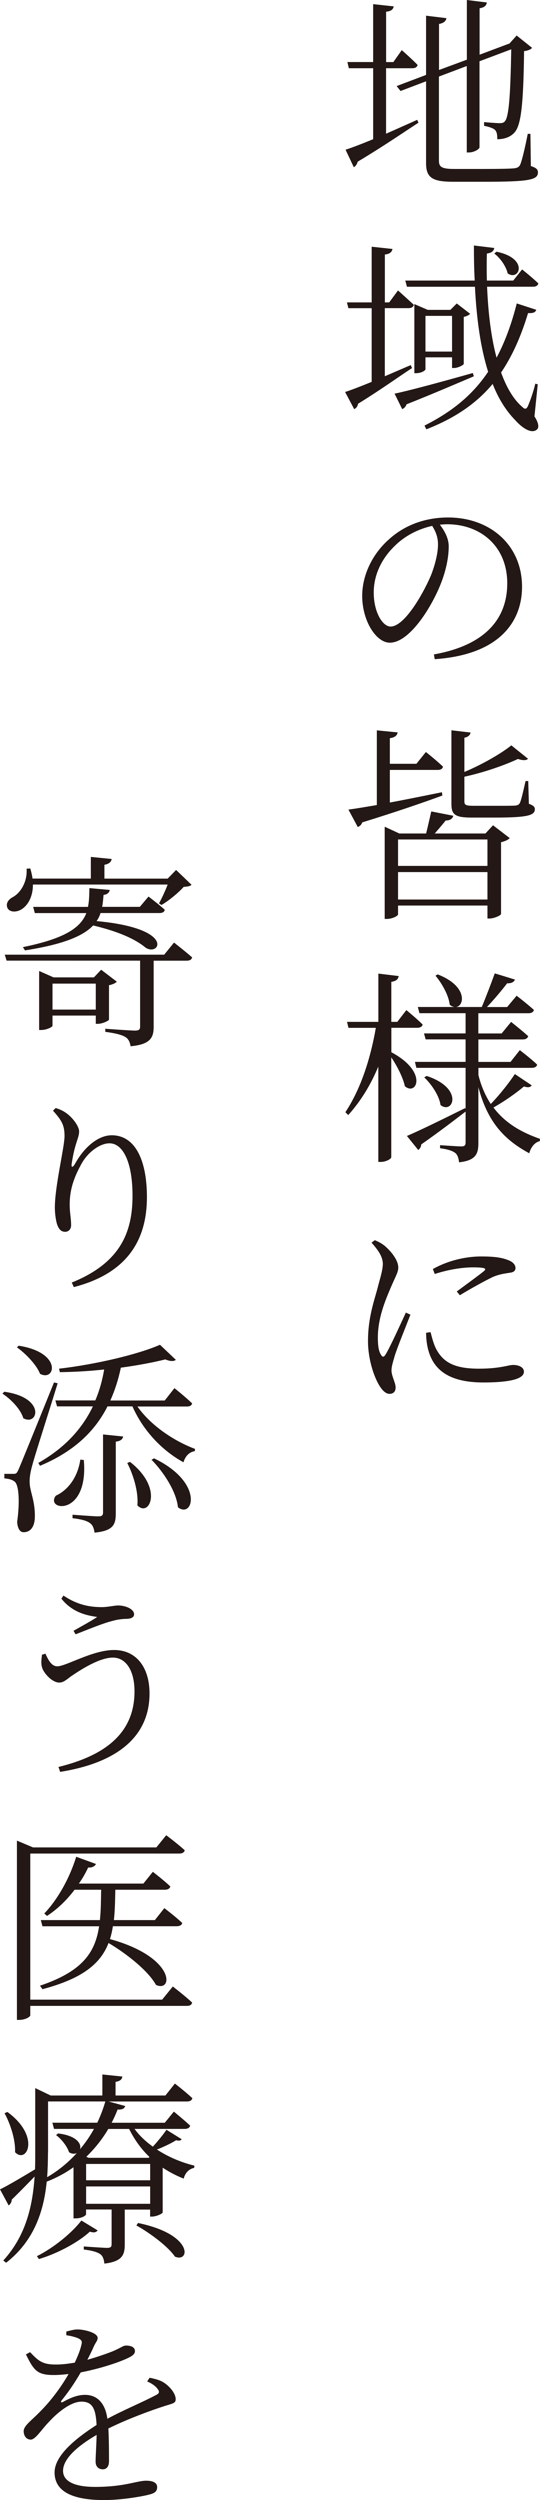 <?xml version="1.0" encoding="UTF-8"?><svg id="b" xmlns="http://www.w3.org/2000/svg" viewBox="0 0 120.33 556.23"><defs><style>.d{fill:#231815;}</style></defs><g id="c"><path class="d" d="M38.78,209.71s2.48,1.93,4.04,3.3c-.14.5-.55.73-1.19.73h-7.39v14.73c0,2.34-.69,3.9-5.14,4.31-.14-.87-.46-1.61-1.1-2.02-.78-.5-2.16-.87-4.54-1.19v-.69s5.51.41,6.61.41c.96,0,1.15-.28,1.15-.92v-14.64H1.47l-.41-1.33h35.53l2.2-2.71ZM7.34,196.81c0,2.8-1.19,4.64-2.48,5.46-1.1.73-2.71.78-3.21-.28-.41-1.01.23-1.88,1.19-2.39,1.79-.96,3.3-3.49,3.08-6.33l.83-.05c.23.78.41,1.56.5,2.25h12.99v-4.82l4.64.46c-.09.64-.55,1.1-1.61,1.29v3.08h14.09l1.88-1.93,3.44,3.3c-.32.32-.83.41-1.74.46-1.15,1.29-3.3,3.08-4.96,4.04l-.55-.37c.6-1.06,1.38-2.75,1.93-4.18H7.34ZM22.4,203.14c-.18.6-.46,1.19-.87,1.79,17.9,1.65,13.95,8.03,10.88,5.88-2.34-1.93-6.1-3.58-11.66-4.91-2.11,2.25-6.38,4.18-15.19,5.55l-.46-.73c9.55-1.93,12.9-4.41,14.14-7.57H7.76l-.37-1.38h12.21c.28-1.29.28-2.66.32-4.18l4.54.41c-.09.5-.46,1.01-1.38,1.1-.09.92-.14,1.79-.32,2.66h8.4l1.93-2.29s2.2,1.65,3.63,2.94c-.09.5-.55.73-1.15.73h-13.17ZM24.28,226.87c-.05.23-1.47.92-2.48.92h-.46v-1.84h-9.64v2.29c0,.23-1.29.92-2.52.92h-.46v-13.13l3.21,1.42h9l1.61-1.7,3.49,2.66c-.28.32-.96.64-1.74.78v7.67ZM21.34,224.62v-5.78h-9.64v5.78h9.64Z"/><path class="d" d="M11.8,247.12l.6-.6c.92.28,1.51.55,2.2,1.01,1.65,1.1,3.03,3.12,3.03,4.18,0,.92-.32,1.56-.64,2.66-.46,1.42-.73,2.75-1.01,4.5-.14.92.18.96.69.14,2.07-3.81,5.23-6.43,8.22-6.43,5.32,0,7.85,5.69,7.85,13.77,0,9.32-4.18,16.89-16.29,20.01l-.46-1.01c10.92-4.41,13.54-11.29,13.54-19.32,0-7.34-2.07-11.66-5.14-11.66-2.11,0-4.96,1.97-6.47,5-1.51,2.8-2.39,5.42-2.39,8.63,0,1.79.32,3.08.32,4.59,0,.87-.55,1.47-1.33,1.47-.64,0-1.19-.28-1.61-1.19-.46-.92-.69-2.98-.69-4.18,0-4.82,2.16-13.49,2.16-15.93s-.64-3.49-2.57-5.65Z"/><path class="d" d="M.96,309.64c9.41,1.33,7.48,7.76,4.22,5.88-.55-1.97-2.75-4.22-4.64-5.46l.41-.41ZM12.85,307.76c-1.7,5.55-5.05,15.93-5.6,18.04-.41,1.42-.69,2.8-.64,3.99,0,1.97,1.29,4.22,1.15,7.94-.09,1.97-.96,3.17-2.52,3.17-.78,0-1.33-.83-1.42-2.29.64-4.64.37-8.35-.6-9-.6-.46-1.29-.6-2.25-.69v-1.01h2.02c.5,0,.69,0,1.1-.87q.73-1.65,7.94-19.46l.83.18ZM4.18,299.4c9.87,1.56,8.08,8.12,4.73,6.24-.78-2.02-3.21-4.5-5.14-5.88l.41-.37ZM30.61,312.9c2.98,4.27,8.26,7.76,12.85,9.46l-.05.5c-1.19.18-2.11,1.06-2.52,2.48-4.64-2.52-8.95-6.93-11.38-12.44h-5.55c-2.94,5.78-7.71,10.14-15.05,13.22l-.37-.64c5.83-3.3,9.73-7.53,12.16-12.58h-7.99l-.37-1.33h8.9c.92-2.16,1.56-4.45,1.97-6.88-3.26.37-6.61.55-9.87.6l-.18-.78c8.03-.92,17.62-3.17,22.49-5.32l3.53,3.35c-.41.37-1.24.37-2.34-.09-2.75.69-6.2,1.33-9.91,1.84-.55,2.62-1.33,5.05-2.34,7.3h12.12l2.16-2.75s2.48,1.97,3.95,3.4c-.14.5-.55.69-1.19.69h-11.02ZM18.68,324.83c1.1,12.76-8.77,11.25-6.24,7.94,2.43-1.1,4.82-3.76,5.46-8.03l.78.09ZM22.95,319.14l4.5.46c-.14.64-.6,1.01-1.65,1.15v15.93c0,2.43-.46,3.9-4.73,4.31-.14-.92-.37-1.65-1.01-2.11-.64-.5-1.84-.87-3.9-1.1v-.78s4.77.37,5.74.37c.83,0,1.06-.23,1.06-.92v-17.3ZM28.96,325.24c7.57,5.88,4.31,12.48,1.65,9.68.28-3.08-.96-6.93-2.25-9.41l.6-.28ZM34.33,324.46c11.29,5.42,8.67,13.54,5.32,10.88-.37-3.58-3.26-7.89-5.88-10.56l.55-.32Z"/><path class="d" d="M10.14,367.93c.78,1.84,1.56,2.8,2.62,2.8,1.97,0,7.85-3.63,12.67-3.63s7.89,3.72,7.89,9.68c0,9.96-7.76,15.51-19.92,17.44l-.37-1.1c10.92-2.66,16.94-7.89,16.94-16.8,0-4.82-2.02-7.53-4.82-7.53-3.03,0-7.3,2.8-9,3.95-1.01.64-1.84,1.61-2.94,1.61-1.51,0-3.21-1.84-3.72-3.03-.41-1.01-.28-1.88-.14-3.17l.78-.23ZM13.68,355.68l.46-.69c3.21,2.16,6.01,2.57,8.58,2.57,1.29,0,2.8-.37,3.58-.37,1.65,0,3.58.78,3.58,1.97,0,.6-.55.96-1.56,1.01-.78,0-1.97.09-3.26.46-2.25.55-6.06,2.16-8.22,2.98l-.46-.78c1.93-1.1,3.99-2.2,5.28-3.08-1.47-.23-5.28-.64-7.99-4.08Z"/><path class="d" d="M38.51,441.97s2.71,2.07,4.31,3.58c-.14.5-.5.73-1.15.73H6.75v2.11c0,.28-1.01,1.01-2.52,1.01h-.46v-39.89l3.58,1.51h27.49l2.2-2.71s2.52,1.88,4.13,3.35c-.14.5-.55.73-1.24.73H6.75v32.5h29.38l2.39-2.94ZM25.15,428.57c-.14,1.01-.37,1.97-.64,2.85,14.69,4.04,14.09,11.98,10.24,10.19-1.74-3.17-6.61-6.98-10.56-9.32-1.79,4.59-5.74,7.89-14.73,10.28l-.55-.78c9.41-3.17,12.3-7.34,13.17-13.22h-12.62l-.37-1.38h13.17c.23-2.07.23-4.27.28-6.75h-5.92c-1.84,2.43-3.95,4.41-6.15,5.83l-.6-.55c2.75-2.85,5.55-7.53,7.11-12.62l4.41,1.61c-.23.46-.83.87-1.74.78-.6,1.29-1.29,2.48-2.07,3.58h14.37l2.11-2.62s2.34,1.79,3.9,3.26c-.14.5-.6.73-1.24.73h-11.02c-.05,2.48-.09,4.68-.32,6.75h9.13l2.11-2.66s2.48,1.88,3.99,3.3c-.09.5-.6.73-1.24.73h-14.23Z"/><path class="d" d="M40.48,475.94c-.18.32-.6.41-1.24.23-.92.6-2.62,1.42-4.27,2.07,2.52,1.65,5.46,2.89,8.35,3.58l-.05.5c-1.1.23-1.97,1.01-2.34,2.39-1.65-.64-3.21-1.47-4.68-2.43v9.96c-.05.28-1.42.92-2.39.92h-.41v-1.56h-5.65v7.8c0,2.25-.55,3.76-4.54,4.22-.09-.87-.32-1.65-.87-2.07-.64-.46-1.74-.83-3.72-1.06v-.69s4.36.32,5.19.32c.78,0,1.01-.23,1.01-.78v-7.76h-5.69v1.06c0,.28-.96.92-2.34.92h-.46v-11.38c-1.79,1.29-3.76,2.34-5.97,3.21-.64,6.47-2.75,13.13-9.04,18.04l-.64-.5c4.91-5.37,6.52-11.84,6.98-18.68-1.38,1.42-3.12,3.21-5.09,5.14,0,.5-.28,1.01-.69,1.29l-1.93-3.58c1.38-.64,4.45-2.43,7.8-4.45.05-1.24.05-2.43.05-3.67v-14.41l3.44,1.65h11.52v-4.68l4.45.46c-.05.6-.46,1.01-1.51,1.19v3.03h11.11l2.11-2.66s2.43,1.88,3.9,3.26c-.14.5-.55.73-1.19.73h-17.49l3.72,1.01c-.23.55-.55.83-1.7.78-.37.96-.83,1.97-1.33,2.94h11.84l2.02-2.48s2.2,1.79,3.63,3.12c-.09.5-.6.73-1.19.73h-11.2c1.06,1.47,2.48,2.8,4.08,3.95,1.15-1.24,2.43-2.85,3.03-3.76l3.4,2.11ZM1.65,469.88c7.48,5.46,4.31,11.66,1.7,8.95.14-2.8-1.1-6.43-2.34-8.67l.64-.28ZM21.76,496.23c-.32.41-.73.6-1.74.28-2.43,2.25-6.93,4.77-11.34,6.1l-.46-.64c3.86-1.93,7.89-5.28,9.91-7.94l3.63,2.2ZM10.69,478.93c0,1.74-.05,3.58-.18,5.46,2.52-1.47,4.73-3.3,6.61-5.37-.46.23-1.1.23-1.74-.18-.41-1.33-1.74-2.98-2.89-3.81l.46-.37c4.22.5,5.28,2.39,4.87,3.53,1.19-1.42,2.25-2.94,3.12-4.54h-8.9l-.37-1.38h10.01c.73-1.56,1.33-3.12,1.79-4.73h-12.76v11.38ZM19.19,485.08h14.27v-3.63h-14.27v3.63ZM33.46,490.31v-3.86h-14.27v3.86h14.27ZM24.14,473.65c-1.29,2.2-2.94,4.31-4.91,6.2l.5.23h13.4l.18-.18c-1.84-1.74-3.35-3.86-4.54-6.24h-4.64ZM30.75,494.58c12.48,2.57,11.57,8.95,8.22,7.48-1.51-2.25-5.6-5.28-8.58-6.93l.37-.55Z"/><path class="d" d="M33.32,529.01c1.61.32,2.57.64,3.35,1.19,1.15.78,2.48,2.29,2.48,3.58,0,.87-.5.92-2.29,1.47-3.35,1.06-8.63,3.03-12.71,5.05.14,2.62.14,5.78.14,7.3,0,1.1-.5,1.79-1.38,1.79-.83,0-1.61-.5-1.61-1.74,0-1.1.18-3.53.23-5.92-4.27,2.48-7.48,5.32-7.48,7.99,0,2.48,2.85,3.58,7.11,3.58,6.66,0,9.27-1.38,11.43-1.38,1.56,0,2.43.5,2.43,1.42,0,.69-.23,1.29-1.7,1.65-1.47.41-6.2,1.24-10.1,1.24-8.31,0-11.06-2.62-11.06-6.15s4.13-7.21,9.36-10.56c-.18-3.76-1.01-5.19-3.35-5.19-2.48,0-5.51,2.57-7.34,4.59-1.61,1.65-2.89,3.81-3.95,3.86-.96,0-1.56-.73-1.61-1.84,0-1.29,1.7-2.34,3.72-4.45,2.39-2.39,4.64-5.42,6.29-8.31-1.15.14-2.25.23-3.3.23-3.67,0-4.45-1.01-6.2-4.59l.92-.5c1.79,1.84,2.62,2.8,5.92,2.75,1.24,0,2.62-.18,4.04-.41.69-1.51,1.24-2.85,1.47-3.95.23-.78.09-1.1-.78-1.51-.6-.23-1.51-.5-2.57-.64v-.83c.92-.23,1.88-.5,2.57-.46,1.42,0,4.41.73,4.41,1.88,0,.64-.41.92-.87,1.93-.28.69-.83,1.79-1.42,2.94,2.25-.64,4.36-1.38,5.74-1.93,1.93-.83,2.2-1.24,2.89-1.24,1.01,0,1.97.32,1.97,1.24,0,.55-.41.96-1.24,1.38-1.84.96-6.29,2.48-10.83,3.35-1.06,1.79-2.29,3.81-4.31,6.29-.18.28-.05.5.28.32,1.42-.78,3.12-1.61,4.96-1.61,2.8,0,4.54,1.93,5,5.32,3.63-1.97,8.12-3.81,10.83-5.28.78-.37.87-.78.23-1.51-.46-.6-1.33-1.15-2.2-1.51l.55-.83Z"/><path class="d" d="M86.04,29.74c2.2-.96,4.54-2.02,6.93-3.08l.28.64c-3.21,2.07-7.71,5.19-13.54,8.67-.14.55-.46,1.01-.87,1.24l-1.84-3.9c1.29-.41,3.49-1.24,6.15-2.34v-15.79h-5.42l-.32-1.38h5.74V.92l4.59.5c-.14.64-.5,1.06-1.7,1.19v11.2h1.61l1.88-2.66s2.25,1.97,3.53,3.3c-.14.5-.55.73-1.15.73h-5.88v14.55ZM118.31,36.95c1.24.41,1.56.78,1.56,1.42,0,1.65-1.97,2.07-11.89,2.07h-6.98c-4.59,0-6.06-.87-6.06-4.13v-18.22l-5.69,2.16-.87-1.1,6.56-2.48V3.49l4.54.55c-.09.6-.55,1.1-1.65,1.29v10.24l6.2-2.29V0l4.45.55c-.09.64-.46,1.1-1.61,1.29v10.33l6.24-2.34.41-.14,1.61-1.79,3.44,2.75c-.32.37-.87.6-1.79.73-.14,12.07-.69,16.57-2.16,18.13-.96,1.06-2.39,1.47-3.81,1.47,0-.87-.05-1.65-.55-2.11-.41-.37-1.38-.69-2.39-.87v-.83c1.06.09,2.71.23,3.44.23.64,0,.92-.09,1.19-.41.87-.96,1.24-5.42,1.42-16.02l-7.07,2.66v19.14c0,.41-1.24,1.15-2.34,1.15h-.5V14.69l-6.2,2.34v18.68c0,1.38.5,1.88,3.4,1.88h6.84c3.21,0,5.51-.05,6.52-.14.73-.09,1.01-.28,1.29-.69.41-.83,1.06-3.58,1.74-6.98h.6l.09,7.16Z"/><path class="d" d="M91.82,81.89c-2.85,1.84-6.75,4.68-12.03,7.94-.09.55-.41,1.01-.87,1.19l-2.02-3.81c1.19-.37,3.35-1.19,5.92-2.25v-16.39h-5.19l-.32-1.29h5.51v-12.39l4.64.5c-.14.64-.5,1.1-1.7,1.24v10.65h.96l1.97-2.66s2.16,1.93,3.53,3.21c-.14.5-.55.73-1.19.73h-5.28v15.15c1.84-.78,3.81-1.65,5.78-2.48l.28.64ZM105.59,83.72c-3.58,1.51-8.54,3.67-15.01,6.24-.14.5-.55.92-.96,1.06l-1.7-3.44c2.98-.6,10.1-2.52,17.44-4.59l.23.73ZM119.09,92.63c.87,1.33,1.1,2.43.6,2.89-1.1,1.1-3.21-.14-4.91-2.07-2.11-2.16-3.76-4.87-5-8.03-3.76,4.5-8.58,7.67-14.78,10.1l-.41-.83c6.01-3.03,10.65-6.7,14.18-11.98-1.7-5.37-2.57-11.75-2.94-18.91h-15.15l-.37-1.38h15.47c-.14-2.52-.18-5.14-.18-7.8l4.54.55c-.09.6-.5,1.1-1.65,1.24-.05,1.97-.05,3.99,0,6.01h5.88l1.97-2.48s2.25,1.79,3.63,3.12c-.14.5-.55.73-1.15.73h-10.28c.23,5.65.87,11.15,2.11,15.79,1.79-3.35,3.3-7.34,4.5-12.07l4.36,1.42c-.23.55-.6.78-1.84.73-1.61,5.32-3.58,9.64-6.01,13.22,1.19,3.26,2.71,5.92,4.68,7.62.55.55.92.64,1.29-.14.5-1.15,1.24-3.21,1.65-5l.55.14-.73,7.11ZM100.73,81.89v-2.39h-5.92v2.66c0,.23-.83.87-2.11.87h-.37v-15.38l2.98,1.29h5.05l1.42-1.42,2.98,2.29c-.23.28-.73.55-1.42.69v10.46c-.05.28-1.33.92-2.2.92h-.41ZM100.73,78.22v-7.94h-5.92v7.94h5.92ZM110.64,56c7.34,1.51,5.05,6.66,2.48,4.82-.32-1.51-1.65-3.44-2.98-4.41l.5-.41Z"/><path class="d" d="M96.69,145.6c11.06-1.97,16.34-7.62,16.34-15.83s-5.92-13.13-13.4-13.13c-.5,0-1.06.05-1.61.09,1.1,1.47,1.97,3.08,1.97,4.82,0,2.16-.46,4.68-1.38,7.3-1.88,5.37-7.11,14.14-11.75,14.14-3.03,0-6.15-4.82-6.15-10.42,0-4.5,2.16-9.23,6.01-12.62,3.67-3.3,8.31-4.82,13.13-4.82,9.32,0,16.48,6.1,16.48,15.42,0,7.53-4.77,15.1-19.46,16.11l-.18-1.06ZM96.32,117c-3.12.69-6.1,2.2-8.4,4.5-2.89,2.8-4.64,6.43-4.64,10.33,0,4.36,1.97,7.57,3.76,7.57,3.03,0,7.11-7.02,8.95-11.29.87-2.16,1.61-4.91,1.61-6.98,0-1.61-.5-2.85-1.29-4.13Z"/><path class="d" d="M98.57,177c-4.13,1.51-9.82,3.49-17.85,5.97-.18.55-.6.92-1.01,1.01l-2.07-3.86c1.42-.18,3.63-.55,6.33-1.01v-16.62l4.64.46c-.14.69-.55,1.1-1.74,1.29v5.69h5.92l2.11-2.62s2.34,1.84,3.81,3.26c-.09.5-.55.73-1.19.73h-10.65v7.25c3.49-.64,7.53-1.47,11.61-2.29l.09.73ZM109.86,183.61l3.72,2.85c-.32.37-1.06.73-1.93.92v15.97c-.05.32-1.56,1.01-2.57,1.01h-.46v-2.89h-19.92v1.97c0,.32-1.24,1.01-2.52,1.01h-.46v-20.52l3.26,1.51h5.97c.37-1.47.83-3.53,1.15-4.91l4.91.96c-.18.69-.73,1.06-1.7,1.06-.64.83-1.61,1.93-2.43,2.89h11.29l1.7-1.84ZM88.7,186.77v5.88h19.92v-5.88h-19.92ZM108.62,200.13v-6.1h-19.92v6.1h19.92ZM117.85,178.83c1.01.37,1.33.69,1.33,1.19,0,1.38-1.51,1.88-8.95,1.88h-5.19c-3.72,0-4.45-.73-4.45-3.03v-16.39l4.27.5c-.09.55-.55,1.01-1.38,1.15v7.62c3.95-1.65,8.26-4.13,10.46-5.92l3.72,2.98c-.37.41-1.15.41-2.25.05-2.94,1.38-7.48,2.98-11.93,3.95v5.46c0,.78.23,1.01,2.02,1.01h4.82c2.16,0,3.9,0,4.54-.05.55-.09.73-.18.96-.55.32-.6.78-2.66,1.29-4.91h.6l.14,5.05Z"/><path class="d" d="M87.19,234.1c8.26,4.36,5.65,9.82,3.03,7.57-.41-1.93-1.74-4.5-3.03-6.43v22.21c0,.41-1.24,1.06-2.29,1.06h-.6v-21.21c-1.65,3.95-3.81,7.57-6.7,10.79l-.64-.64c3.49-5.28,5.6-11.98,6.79-18.77h-6.1l-.32-1.33h6.98v-10.74l4.54.55c-.14.69-.5,1.1-1.65,1.29v8.9h1.33l2.02-2.62s2.25,1.84,3.63,3.21c-.09.5-.6.73-1.19.73h-5.78v5.42ZM118.49,241.49c-.37.41-.73.55-1.74.23-1.61,1.38-4.31,3.3-6.79,4.68,2.75,3.67,6.56,5.65,10.37,6.98l-.05.5c-1.1.28-1.97,1.29-2.34,2.71-5.42-2.94-9.23-6.75-11.34-14.69v12.39c0,2.29-.46,3.9-4.31,4.31-.09-.87-.32-1.65-.83-2.07-.6-.46-1.56-.83-3.4-1.06v-.69s3.9.28,4.73.28c.73,0,.96-.23.96-.87v-6.88c-2.34,1.79-5.6,4.31-9.87,7.3-.05.55-.32,1.01-.69,1.24l-2.52-3.12c2.25-.92,7.62-3.53,12.99-6.2l.09.18v-9.13h-10.97l-.32-1.33h11.29v-5h-8.9l-.37-1.33h9.27v-4.5h-10.28l-.37-1.38h8.17c-.32-.05-.69-.18-1.06-.5-.23-2.16-1.79-4.82-3.17-6.47l.5-.28c6.66,2.57,6.01,7.02,4.08,7.25h5.74c.92-2.2,2.11-5.32,2.89-7.48l4.5,1.38c-.18.5-.73.87-1.74.83-1.15,1.51-2.89,3.58-4.5,5.28h4.5l2.11-2.52s2.34,1.79,3.86,3.17c-.14.5-.6.73-1.19.73h-11.2v4.5h5.19l2.11-2.57s2.34,1.84,3.81,3.17c-.14.5-.55.73-1.19.73h-9.91v5h7.16l2.07-2.62s2.43,1.84,3.86,3.21c-.09.5-.55.73-1.19.73h-11.89v1.61c.64,2.57,1.61,4.68,2.75,6.43,2.02-2.07,4.22-4.91,5.37-6.66l3.76,2.52ZM95.08,239.38c8.45,2.8,5.78,8.67,3.08,6.47-.28-2.07-2.02-4.64-3.63-6.15l.55-.32Z"/><path class="d" d="M91.46,292.49c-.92,2.39-2.98,7.44-3.49,9.13-.41,1.42-.73,2.43-.73,3.26,0,1.29.92,2.75.92,3.81,0,.92-.5,1.42-1.38,1.42-.78,0-1.51-.69-2.16-1.7-1.19-1.84-2.62-5.83-2.62-10.05,0-5.37,1.47-9.18,2.16-11.89.55-2.16,1.1-3.72,1.15-5.23,0-1.65-1.06-3.12-2.52-4.77l.73-.55c.87.37,1.56.73,2.29,1.33.96.83,2.94,2.89,2.94,4.77,0,1.01-.55,1.84-1.7,4.5-1.1,2.62-2.85,6.61-2.85,11.06,0,2.34.32,3.26.69,3.81.28.55.6.64,1.01,0,.96-1.51,3.49-7.11,4.54-9.36l1.01.46ZM95.95,296.39c.28,1.1.69,2.75,1.33,3.9,1.51,2.71,3.86,4.22,9.41,4.22,4.82,0,6.52-.83,7.67-.83s2.39.46,2.39,1.51c0,1.84-4.13,2.39-9.04,2.39-7.07,0-10.88-2.39-12.21-6.98-.41-1.38-.55-2.85-.55-4.08l1.01-.14ZM96.46,282.34c3.58-2.02,7.62-2.8,10.74-2.8s4.82.28,6.29.92c.96.41,1.38,1.06,1.38,1.65,0,.55-.32.96-1.29,1.06-1.06.18-2.2.28-3.72.92-1.93.92-5.14,2.71-7.39,4.08l-.69-.83c1.97-1.47,5.14-3.76,6.06-4.54.55-.5.55-.83-2.43-.83-1.84,0-4.77.28-8.54,1.47l-.41-1.1Z"/></g></svg>